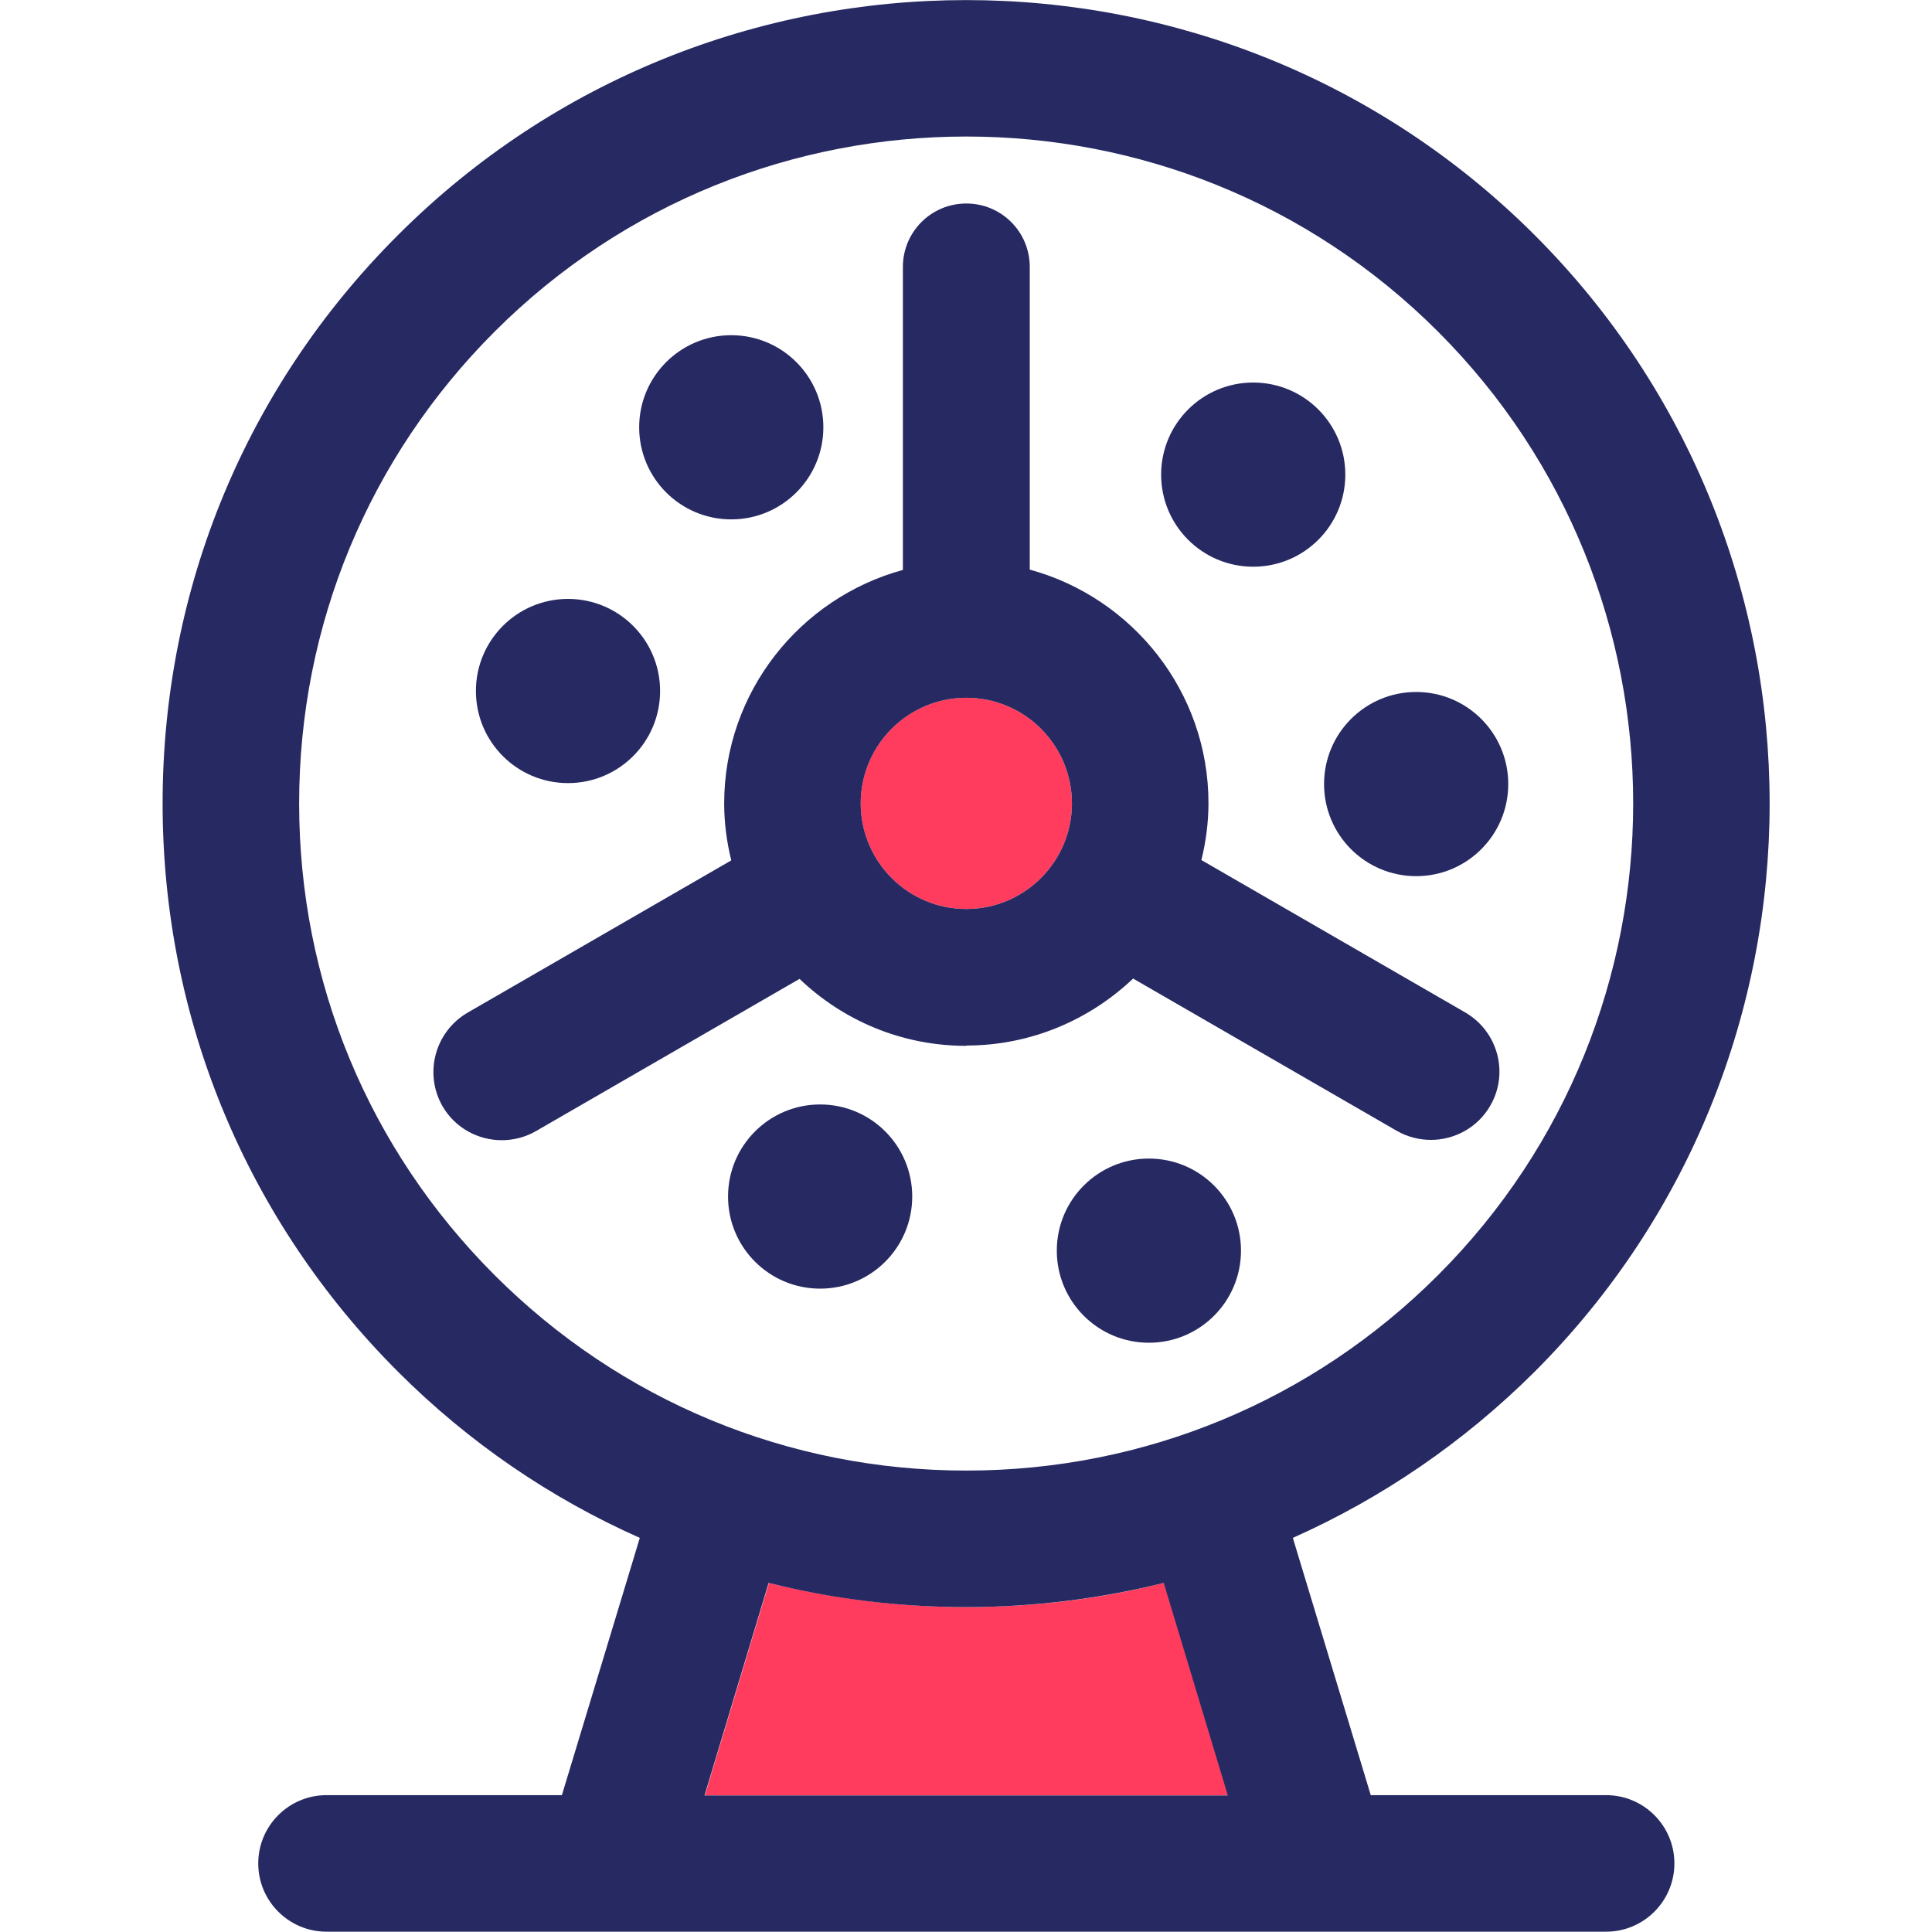 <?xml version="1.0" encoding="UTF-8"?>
<svg id="Layer_1" data-name="Layer 1" xmlns="http://www.w3.org/2000/svg" viewBox="0 0 60 60">
  <defs>
    <style>
      .cls-1 {
        fill: #272962;
      }

      .cls-2 {
        fill: #ff3c5d;
      }
    </style>
  </defs>
  <path class="cls-2" d="M36.14,49.16c-1.98,.5-4.04,.75-6.13,.75s-4.15-.26-6.13-.75l-1.99,6.6h16.25l-1.99-6.6Z"/>
  <path class="cls-1" d="M49.88,55.75h-7.31l-2.42-7.99c2.76-1.23,5.3-2.96,7.51-5.16,9.73-9.73,9.73-25.57,0-35.3C37.92-2.43,22.09-2.43,12.36,7.3c-4.72,4.71-7.31,10.98-7.31,17.65s2.6,12.94,7.31,17.65c2.2,2.2,4.74,3.93,7.51,5.16l-2.42,7.99h-7.31c-1.17,0-2.12,.95-2.12,2.12s.95,2.12,2.12,2.12H49.88c1.17,0,2.12-.95,2.12-2.12s-.95-2.12-2.12-2.12ZM9.29,24.95c0-5.53,2.16-10.74,6.07-14.65,4.04-4.04,9.34-6.06,14.65-6.06s10.61,2.02,14.65,6.06c8.08,8.08,8.08,21.22,0,29.3-3.91,3.91-9.12,6.07-14.65,6.07s-10.74-2.16-14.65-6.07c-3.91-3.91-6.07-9.11-6.07-14.65Zm14.59,24.21c1.98,.5,4.04,.75,6.13,.75s4.15-.26,6.13-.75l1.99,6.6H21.88l1.99-6.6Z"/>
  <circle class="cls-2" cx="30.01" cy="24.95" r="3.28"/>
  <path class="cls-1" d="M30.01,32.47c2.01,0,3.83-.8,5.18-2.08l8.19,4.73c.33,.19,.7,.28,1.06,.28,.73,0,1.45-.38,1.84-1.06,.59-1.01,.24-2.31-.78-2.9l-8.19-4.73c.14-.57,.22-1.16,.22-1.77,0-3.46-2.36-6.38-5.55-7.25V8.29c0-1.09-.88-1.97-1.97-1.97s-1.97,.88-1.97,1.97v9.41c-3.19,.87-5.55,3.79-5.55,7.25,0,.61,.08,1.2,.22,1.77l-8.19,4.73c-1.01,.59-1.36,1.88-.78,2.9,.39,.68,1.11,1.06,1.84,1.06,.36,0,.73-.09,1.06-.28l8.19-4.73c1.35,1.29,3.17,2.08,5.18,2.08Zm0-10.8c1.81,0,3.28,1.47,3.28,3.28s-1.47,3.28-3.28,3.28-3.28-1.47-3.28-3.28,1.47-3.28,3.28-3.28Z"/>
  <path class="cls-1" d="M43.98,27.21c1.58,0,2.86-1.28,2.86-2.86s-1.28-2.86-2.86-2.86-2.86,1.28-2.86,2.86,1.28,2.86,2.86,2.86Z"/>
  <path class="cls-1" d="M25.47,34.3c-1.58,0-2.86,1.28-2.86,2.86s1.28,2.86,2.86,2.86,2.86-1.28,2.86-2.86-1.28-2.86-2.86-2.86Z"/>
  <path class="cls-1" d="M35.68,35.98c-1.58,0-2.86,1.28-2.86,2.86s1.28,2.86,2.86,2.86,2.86-1.28,2.86-2.86-1.28-2.86-2.86-2.86Z"/>
  <path class="cls-1" d="M38.92,17.6c1.58,0,2.86-1.28,2.86-2.86s-1.28-2.86-2.86-2.86-2.86,1.28-2.86,2.86,1.28,2.86,2.86,2.86Z"/>
  <path class="cls-1" d="M22.71,16.13c1.58,0,2.86-1.28,2.86-2.86s-1.28-2.86-2.86-2.86-2.86,1.28-2.86,2.86,1.28,2.86,2.86,2.86Z"/>
  <path class="cls-1" d="M17.64,24.32c1.58,0,2.86-1.28,2.86-2.86s-1.28-2.86-2.86-2.86-2.86,1.28-2.86,2.86,1.28,2.86,2.86,2.86Z"/>
</svg>